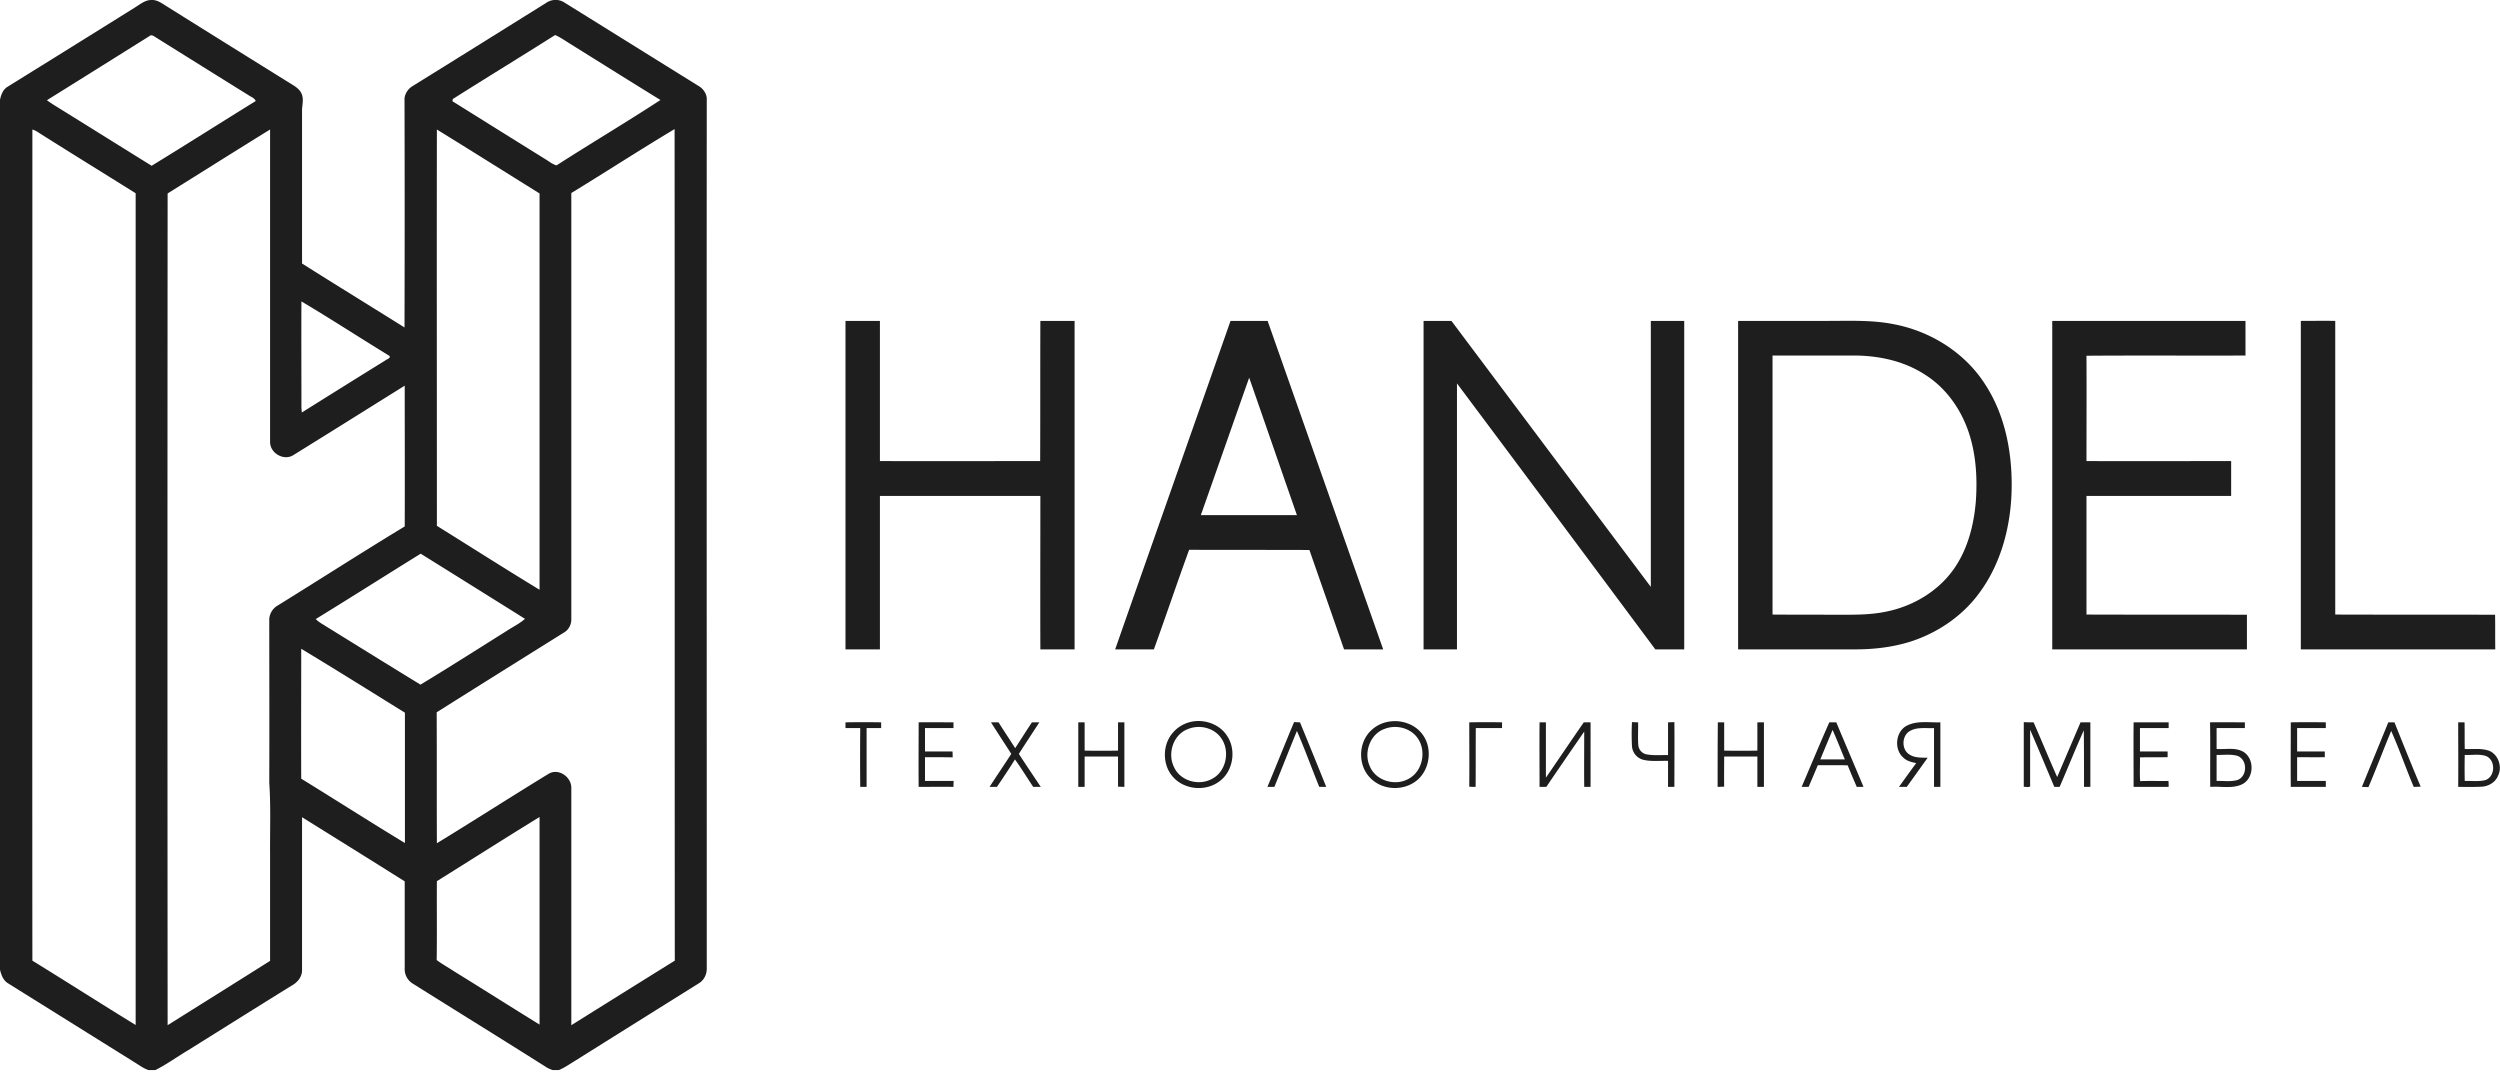 <svg xmlns="http://www.w3.org/2000/svg" width="122" height="53" viewBox="0 0 122 53" fill="none"><defs><clipPath id="a"><path fill="#fff" fill-opacity="0" d="M0 0h122v53H0z"/></clipPath></defs><path fill="none" d="M0 0h122v53H0z"/><g fill="#1E1E1E" clip-path="url(#a)"><path d="M6.61.35C6.85.2 7.09 0 7.38 0c.3-.02.54.18.79.33 2.06 1.29 4.13 2.58 6.19 3.86.15.1.29.22.36.39.12.28.01.58.02.87v7.41c1.66 1.05 3.34 2.08 5 3.12.01-3.73.01-7.46 0-11.19a.83.83 0 0 1 .38-.58c2.18-1.35 4.37-2.72 6.55-4.08a.8.8 0 0 1 .9.01c2.19 1.36 4.37 2.72 6.56 4.08.19.12.34.34.36.57-.01 14.15 0 28.3 0 42.45.01.31-.14.61-.41.76-2.03 1.27-4.06 2.54-6.1 3.82-.23.14-.46.3-.71.4h-.3a2.03 2.03 0 0 1-.26-.11c-2.18-1.38-4.37-2.73-6.55-4.1a.828.828 0 0 1-.41-.77v-4.23c-1.67-1.05-3.34-2.09-5.01-3.13v7.45c.01.34-.23.62-.51.77-1.68 1.04-3.35 2.09-5.03 3.14-.54.32-1.06.7-1.62.98h-.33c-.25-.08-.47-.25-.7-.39L.4 47.99c-.24-.14-.34-.41-.4-.67V4.87c.05-.24.14-.49.36-.63C2.44 2.95 4.53 1.65 6.61.35Zm.67 1.42C5.62 2.81 3.96 3.85 2.29 4.89c.17.13.35.24.53.35 1.53.95 3.05 1.9 4.58 2.85 1.7-1.04 3.38-2.11 5.08-3.16-.06-.15-.23-.2-.36-.29-1.53-.95-3.05-1.9-4.57-2.85-.09-.06-.18-.1-.27-.02ZM22.1 4.83c-.01.03-.02.09-.02.11 1.52.95 3.04 1.9 4.57 2.85.16.1.32.23.51.28 1.68-1.08 3.4-2.1 5.07-3.19-1.46-.9-2.91-1.81-4.37-2.72-.25-.15-.49-.33-.77-.45-1.66 1.05-3.33 2.07-4.99 3.12ZM1.58 6.32c0 13.52-.01 27.04 0 40.56 1.69 1.04 3.36 2.11 5.04 3.14V9.43C5.07 8.46 3.51 7.5 1.96 6.52c-.12-.08-.24-.16-.38-.2Zm6.6 3.12c-.01 13.53-.01 27.06 0 40.59 1.67-1.05 3.34-2.09 5-3.14v-5.21c-.01-1.17.04-2.33-.04-3.49.01-2.67 0-5.33 0-7.99.02-.27.18-.52.41-.65 2.07-1.28 4.12-2.6 6.2-3.86.01-2.29 0-4.58 0-6.87-1.81 1.13-3.61 2.26-5.42 3.38-.46.31-1.15-.07-1.15-.63V6.32c-1.67 1.03-3.33 2.08-5 3.12Zm13.14-3.12c-.01 6.44 0 12.89 0 19.34 1.67 1.04 3.33 2.1 5.01 3.12V9.44c-1.67-1.04-3.34-2.09-5.01-3.12Zm6.56 3.1v20.79c.01.25-.12.51-.33.64-2.08 1.3-4.16 2.6-6.24 3.91.01 2.13 0 4.26.01 6.39 1.82-1.11 3.62-2.27 5.44-3.38.47-.3 1.11.12 1.12.66v11.6c1.68-1.05 3.36-2.1 5.05-3.15-.01-13.52 0-27.05-.01-40.58-1.69 1.01-3.35 2.09-5.04 3.12Zm-13.17 5.29c-.01 1.7 0 3.41 0 5.11 0 .1.01.21.02.31 1.37-.86 2.75-1.72 4.12-2.57.07-.05.21-.08.16-.19-1.44-.88-2.85-1.8-4.3-2.66Zm.7 15.5c.14.15.32.24.49.35 1.54.95 3.08 1.91 4.62 2.85 1.41-.85 2.8-1.74 4.19-2.61.3-.2.64-.36.91-.6-1.69-1.06-3.39-2.12-5.09-3.18-1.71 1.06-3.41 2.14-5.12 3.19Zm-.71 1.45c0 2.11-.01 4.22 0 6.34 1.69 1.04 3.36 2.11 5.06 3.14v-6.36c-1.69-1.05-3.37-2.1-5.06-3.12ZM21.32 43c-.01 1.28.01 2.56-.01 3.85.25.19.53.34.8.52 1.41.87 2.81 1.76 4.22 2.63V39.87c-1.68 1.03-3.34 2.09-5.01 3.13ZM41.26 15.66h1.68v6.84c2.61.01 5.22 0 7.82 0 .01-2.28 0-4.56.01-6.84h1.67v16.03h-1.67c-.01-2.5 0-4.99 0-7.49h-7.83v7.49h-1.68V15.66ZM54.42 31.69c1.87-5.35 3.76-10.69 5.63-16.03h1.81c1.88 5.34 3.76 10.69 5.64 16.03h-1.91c-.56-1.62-1.13-3.24-1.69-4.85-1.96-.01-3.92 0-5.87-.01-.59 1.62-1.14 3.25-1.72 4.86h-1.89Zm6.54-13.26c-.79 2.24-1.57 4.47-2.36 6.71h4.69c-.78-2.24-1.55-4.47-2.33-6.71ZM69.47 15.66h1.36c3.24 4.32 6.48 8.65 9.73 12.98V15.66h1.63v16.03h-1.41c-3.22-4.33-6.45-8.66-9.68-12.98v12.98h-1.63V15.66ZM84.82 15.66h4.39c1.07 0 2.14-.05 3.2.16 1.8.34 3.49 1.39 4.48 2.96.94 1.45 1.29 3.22 1.28 4.94-.01 1.84-.48 3.74-1.59 5.23-.83 1.13-2.05 1.95-3.38 2.37-.87.27-1.78.37-2.68.37h-5.7V15.66Zm1.68 1.69v12.64c.93.01 1.86 0 2.79.01.93-.01 1.87.04 2.79-.16 1.26-.26 2.46-.96 3.23-2.02.7-.97 1.01-2.16 1.11-3.34.09-1.26 0-2.56-.48-3.74-.4-.98-1.07-1.86-1.96-2.43-1.02-.68-2.25-.95-3.45-.96H86.5ZM100.15 15.66h9.43v1.69c-2.59.01-5.18-.01-7.76.01.01 1.72 0 3.43 0 5.14 2.36.01 4.71 0 7.06 0v1.7h-7.06v5.79c2.61.01 5.22 0 7.83.01v1.69h-9.5V15.66ZM112.28 15.66c.56 0 1.12-.01 1.68 0v14.33c2.6.01 5.2 0 7.8.01.01.56 0 1.13.01 1.69h-9.49V15.66ZM58.2 35.21c.64-.11 1.36.16 1.7.73.44.68.27 1.7-.38 2.18-.67.52-1.73.43-2.29-.22-.52-.59-.51-1.58.02-2.16.24-.28.59-.47.95-.53Zm-.23.37c-.71.26-1.01 1.18-.68 1.85.31.69 1.23.94 1.87.57.67-.35.87-1.32.46-1.94-.34-.54-1.08-.72-1.65-.48ZM67.66 35.24c.66-.16 1.42.08 1.8.66.46.68.3 1.71-.35 2.21-.67.52-1.72.45-2.29-.2-.51-.56-.53-1.5-.06-2.1.23-.29.55-.49.9-.57Zm-.09.33c-.7.24-1.03 1.14-.73 1.81.29.73 1.26 1 1.91.62.68-.37.87-1.36.43-1.98-.35-.5-1.05-.67-1.61-.45ZM41.26 35.25c.58-.01 1.16-.01 1.74 0v.28h-.71v2.87h-.31c-.01-.96-.01-1.91 0-2.87h-.72v-.28ZM44.83 35.25c.56-.01 1.14 0 1.7 0v.28h-1.39v1.14h1.34c.01.09.01.19.01.29-.45-.01-.9-.01-1.35-.01v1.16h1.4c-.01.1-.01.2-.01.29-.57-.01-1.14 0-1.7 0-.01-1.05 0-2.1 0-3.15ZM48.36 35.25h.37c.26.42.54.83.81 1.26.28-.42.54-.85.82-1.26h.36c-.33.51-.67 1.02-1 1.54.35.54.71 1.07 1.07 1.61h-.37c-.3-.45-.58-.91-.89-1.34-.28.45-.58.9-.88 1.34h-.36c.35-.54.71-1.07 1.06-1.61-.33-.52-.67-1.03-.99-1.54ZM52.62 35.25h.31v1.38c.54.01 1.09.01 1.63 0v-1.38h.31v3.15c-.1 0-.21-.01-.31-.01v-1.47h-1.63v1.48h-.31v-3.15ZM61.85 38.4c.44-1.05.86-2.11 1.3-3.16.07 0 .22.01.29.01.43 1.05.86 2.1 1.28 3.15h-.34c-.37-.91-.7-1.83-1.09-2.73-.37.9-.73 1.82-1.1 2.73h-.34ZM71.7 35.25c.53-.01 1.07-.01 1.6 0v.28h-1.28c-.01.96 0 1.91-.01 2.87-.1 0-.21 0-.31-.01.01-1.04 0-2.09 0-3.14ZM75.13 38.4c0-1.05-.01-2.1 0-3.15h.31v2.7c.62-.9 1.23-1.81 1.85-2.7h.33v3.15h-.31c-.01-.9 0-1.8 0-2.7-.62.9-1.24 1.8-1.85 2.7h-.33ZM79.64 36.41c-.02-.39-.02-.78 0-1.17.07 0 .22.01.3.01.01.37-.02.75.01 1.12.02.21.18.4.39.44.35.07.71.03 1.06.04v-1.6c.08 0 .23-.01.31-.01.01 1.05 0 2.11 0 3.16h-.31v-1.27c-.4-.01-.81.04-1.2-.05a.736.736 0 0 1-.56-.67ZM83.82 38.4c0-1.05 0-2.1.01-3.15h.31v1.38c.54.01 1.08.01 1.62 0v-1.38h.32v3.15h-.32v-1.48h-1.62c0 .49-.01.98 0 1.47-.11 0-.21.01-.32.01ZM87.92 38.4c.45-1.05.89-2.11 1.35-3.15h.34c.44 1.05.89 2.1 1.33 3.15h-.33c-.15-.35-.3-.69-.44-1.05-.49-.02-.98 0-1.46-.01-.15.36-.3.71-.45 1.06h-.34Zm1.51-2.78-.6 1.44h1.2c-.2-.48-.39-.97-.6-1.44ZM93.04 35.42c.51-.27 1.1-.15 1.65-.17v3.15h-.31v-2.87c-.39.02-.82-.06-1.17.14-.41.22-.43.91-.03 1.15.26.17.59.15.89.16-.34.47-.68.95-1.02 1.42h-.38c.28-.39.56-.78.84-1.16-.23-.05-.46-.1-.63-.27-.46-.4-.38-1.26.16-1.55ZM98.76 38.4v-3.16c.16.01.32.01.48.01.39.89.76 1.79 1.15 2.67l1.14-2.67h.48v3.15h-.31c0-.92 0-1.84-.01-2.76-.41.91-.78 1.84-1.18 2.76h-.26c-.39-.93-.78-1.86-1.18-2.79v2.67c.05.2-.21.1-.31.12ZM104.12 35.25h1.71v.28h-1.4v1.14h1.35v.28c-.45.01-.9 0-1.35.01.01.38-.02.77.01 1.16.46-.02.92 0 1.38-.01.01.07.01.22.01.29h-1.71c0-1.05-.01-2.1 0-3.15ZM107.85 35.25c.57-.01 1.14 0 1.7 0v.28h-1.38v1.02c.44.03.91-.09 1.31.14.56.35.52 1.31-.08 1.59-.48.22-1.03.08-1.54.12-.01-1.05.01-2.1-.01-3.15Zm.32 1.59v1.27c.34-.01.7.05 1.03-.05.48-.19.48-.98 0-1.17-.33-.1-.69-.04-1.03-.05ZM111.79 35.25c.57-.01 1.14-.01 1.71 0v.28h-1.4v1.14h1.35v.28c-.45.01-.9 0-1.35 0v1.16h1.4v.29h-1.71c-.01-1.05 0-2.1 0-3.15ZM116.55 35.25h.3c.42 1.05.84 2.1 1.28 3.14-.12 0-.23.01-.34.01-.38-.9-.7-1.83-1.1-2.73-.38.91-.72 1.83-1.11 2.74-.08 0-.24-.01-.32-.01l1.29-3.15ZM119.96 35.25h.31c.01.43 0 .86.01 1.3.36.02.74-.04 1.1.06.49.12.75.75.54 1.21-.12.34-.46.55-.81.57-.38.02-.77.01-1.15.01.01-1.05 0-2.1 0-3.15Zm.32 1.59c-.01.42-.01.85 0 1.27.33-.01.67.04 1-.04.49-.16.52-.96.05-1.17-.33-.12-.7-.04-1.05-.06Z"/></g></svg>